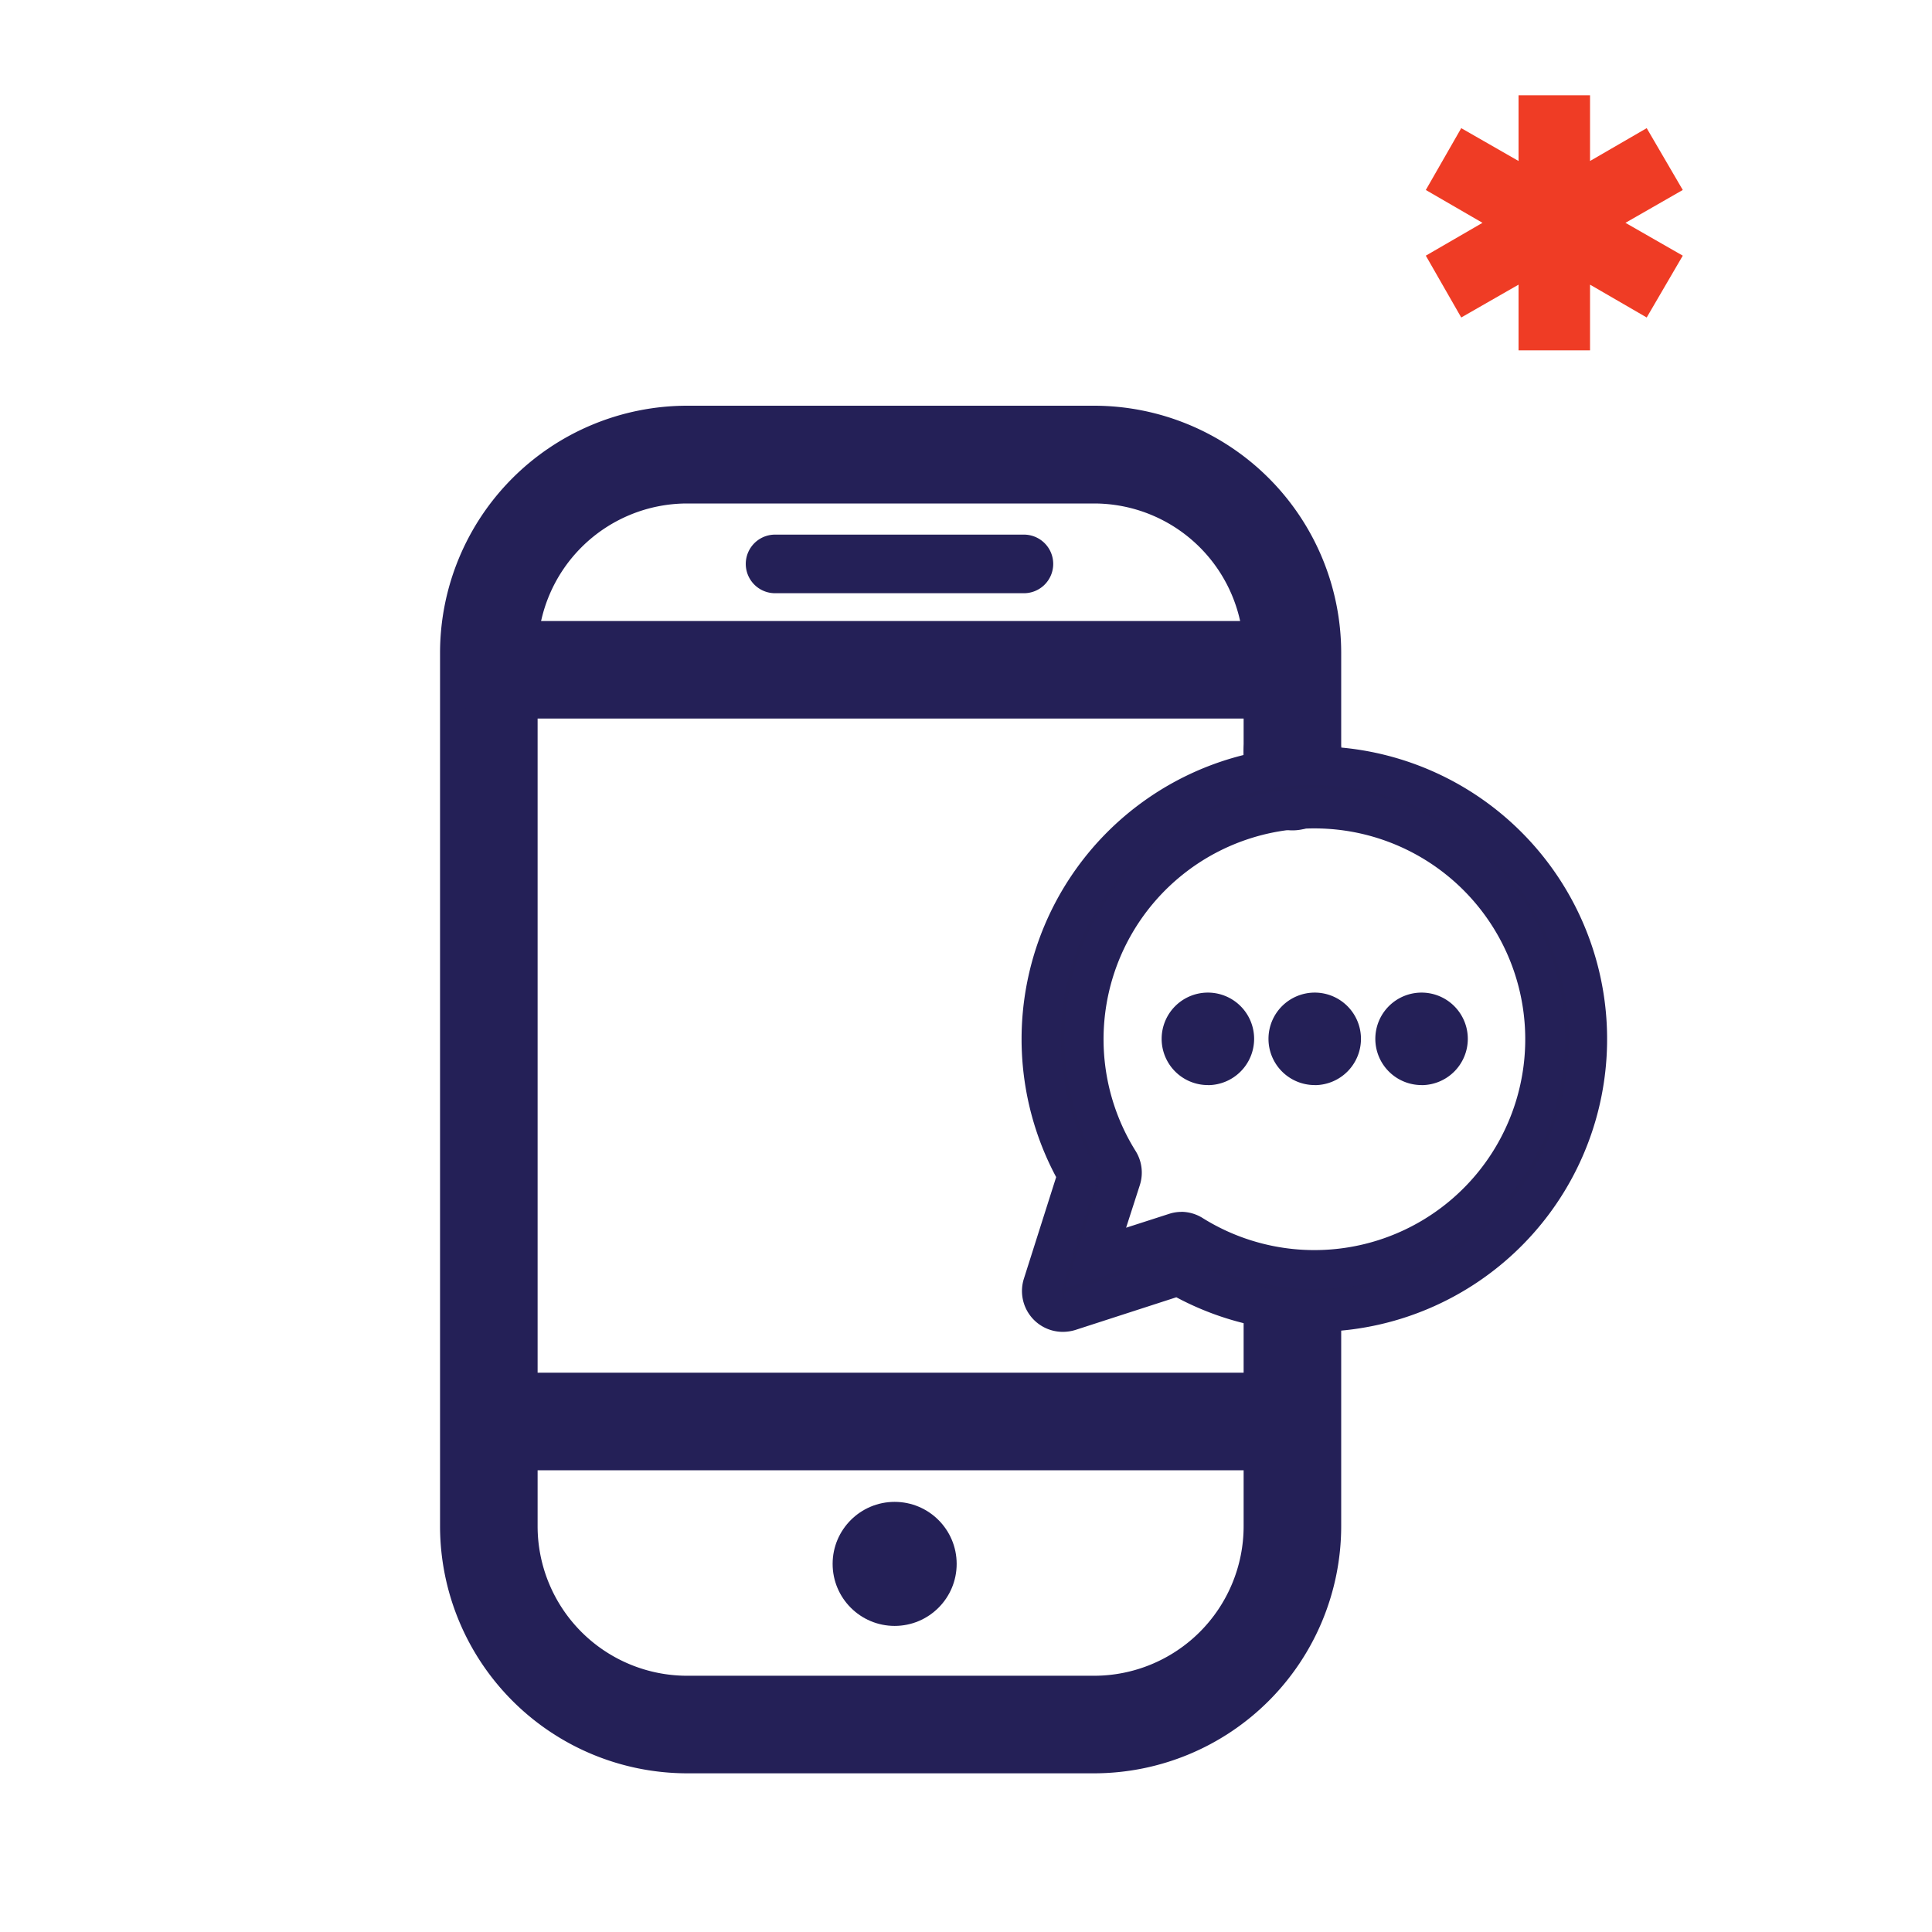 <svg xmlns="http://www.w3.org/2000/svg" id="Layer_1" data-name="Layer 1" viewBox="0 0 300 300"><defs><style>.cls-1{fill:#ef3c25;}.cls-2{fill:#242057;}.cls-3{fill:#242056;}</style></defs><polygon class="cls-1" points="235.8 14.8 235.8 25 226.9 19.9 221.4 29.5 230.2 34.6 221.4 39.7 226.9 49.3 235.8 44.2 235.8 54.4 246.9 54.4 246.9 44.2 255.7 49.3 261.3 39.7 252.4 34.6 261.3 29.5 255.7 19.9 246.9 25 246.9 14.8 235.8 14.8"></polygon><path class="cls-2" d="M200.69,128.94a7.58,7.58,0,0,1-7.58-7.58V117a7.58,7.58,0,1,1,15.15,0v4.38A7.58,7.58,0,0,1,200.69,128.94Z"></path><path class="cls-2" d="M169.9,275.36H106.69A38.41,38.41,0,0,1,68.33,237V101.4A38.4,38.4,0,0,1,106.69,63H169.9a38.4,38.4,0,0,1,38.36,38.36V117a7.58,7.58,0,0,1-15.15,0V101.4A23.24,23.24,0,0,0,169.9,78.18H106.69A23.24,23.24,0,0,0,83.48,101.4V237a23.23,23.23,0,0,0,23.21,23.21H169.9A23.23,23.23,0,0,0,193.11,237V204a7.58,7.58,0,0,1,15.15,0v33A38.41,38.41,0,0,1,169.9,275.36Z"></path><path class="cls-2" d="M200.69,111.58H76.8a7.58,7.58,0,0,1,0-15.15H200.69a7.58,7.58,0,0,1,0,15.15Z"></path><path class="cls-2" d="M200.69,228.3H76.8a7.58,7.58,0,0,1,0-15.15H200.69a7.58,7.58,0,0,1,0,15.15Z"></path><circle class="cls-2" cx="138.92" cy="242.84" r="9.63"></circle><path class="cls-2" d="M158.78,92.11H120.14a4.55,4.55,0,0,1,0-9.09h38.64a4.55,4.55,0,1,1,0,9.09Z"></path><path class="cls-3" d="M204.15,118.86a42.47,42.47,0,0,0-36.83,63.6l-5.47,17a3.32,3.32,0,0,0,4.18,4.17l17-5.47a42.46,42.46,0,1,0,21.13-79.29Zm0,78.29a35.74,35.74,0,0,1-19-5.43,3.35,3.35,0,0,0-2.78-.35l-12.26,3.95,3.95-12.26a3.32,3.32,0,0,0-.35-2.78,35.83,35.83,0,1,1,30.4,16.87Zm4.15-35.83a4.15,4.15,0,1,1-4.15-4.15A4.15,4.15,0,0,1,208.3,161.32Zm16.59,0a4.15,4.15,0,1,1-4.15-4.15A4.15,4.15,0,0,1,224.89,161.32Zm-33.18,0a4.15,4.15,0,1,1-4.14-4.15A4.14,4.14,0,0,1,191.71,161.32Z"></path><path class="cls-2" d="M165,206.81a6.34,6.34,0,0,1-6-8.29L164,182.78a45.46,45.46,0,1,1,18.66,18.66L167,206.51A6.67,6.67,0,0,1,165,206.81Zm39.16-84.92A39.44,39.44,0,0,0,170,181l.67,1.16-5.88,18.27,1.29,3.24-.93-2.88,18.26-5.88,1.16.66a39.43,39.43,0,1,0,19.64-73.63Zm0,78.28a38.79,38.79,0,0,1-20.58-5.88L165.46,200l5.76-17.89a39.93,39.93,0,0,1-5.92-20.81,38.86,38.86,0,1,1,38.86,38.85Zm-20.72-12a6.33,6.33,0,0,1,3.36,1,32.74,32.74,0,1,0-10.48-10.47A6.33,6.33,0,0,1,177,184l-2.14,6.64,6.64-2.14A6.21,6.21,0,0,1,183.44,188.18Zm37.3-19.68a7.18,7.18,0,1,1,7.18-7.18A7.19,7.19,0,0,1,220.74,168.5Zm0-8.3a1.12,1.12,0,1,0,1.12,1.12A1.12,1.12,0,0,0,220.74,160.2Zm-16.58,8.3a7.18,7.18,0,1,1,7.17-7.18A7.19,7.19,0,0,1,204.16,168.5Zm0-8.3a1.12,1.12,0,1,0,1.11,1.12A1.12,1.12,0,0,0,204.16,160.2Zm-16.59,8.3a7.18,7.18,0,1,1,7.17-7.18A7.19,7.19,0,0,1,187.57,168.5Zm0-8.3a1.12,1.12,0,1,0,1.11,1.12A1.12,1.12,0,0,0,187.57,160.2Z"></path></svg>